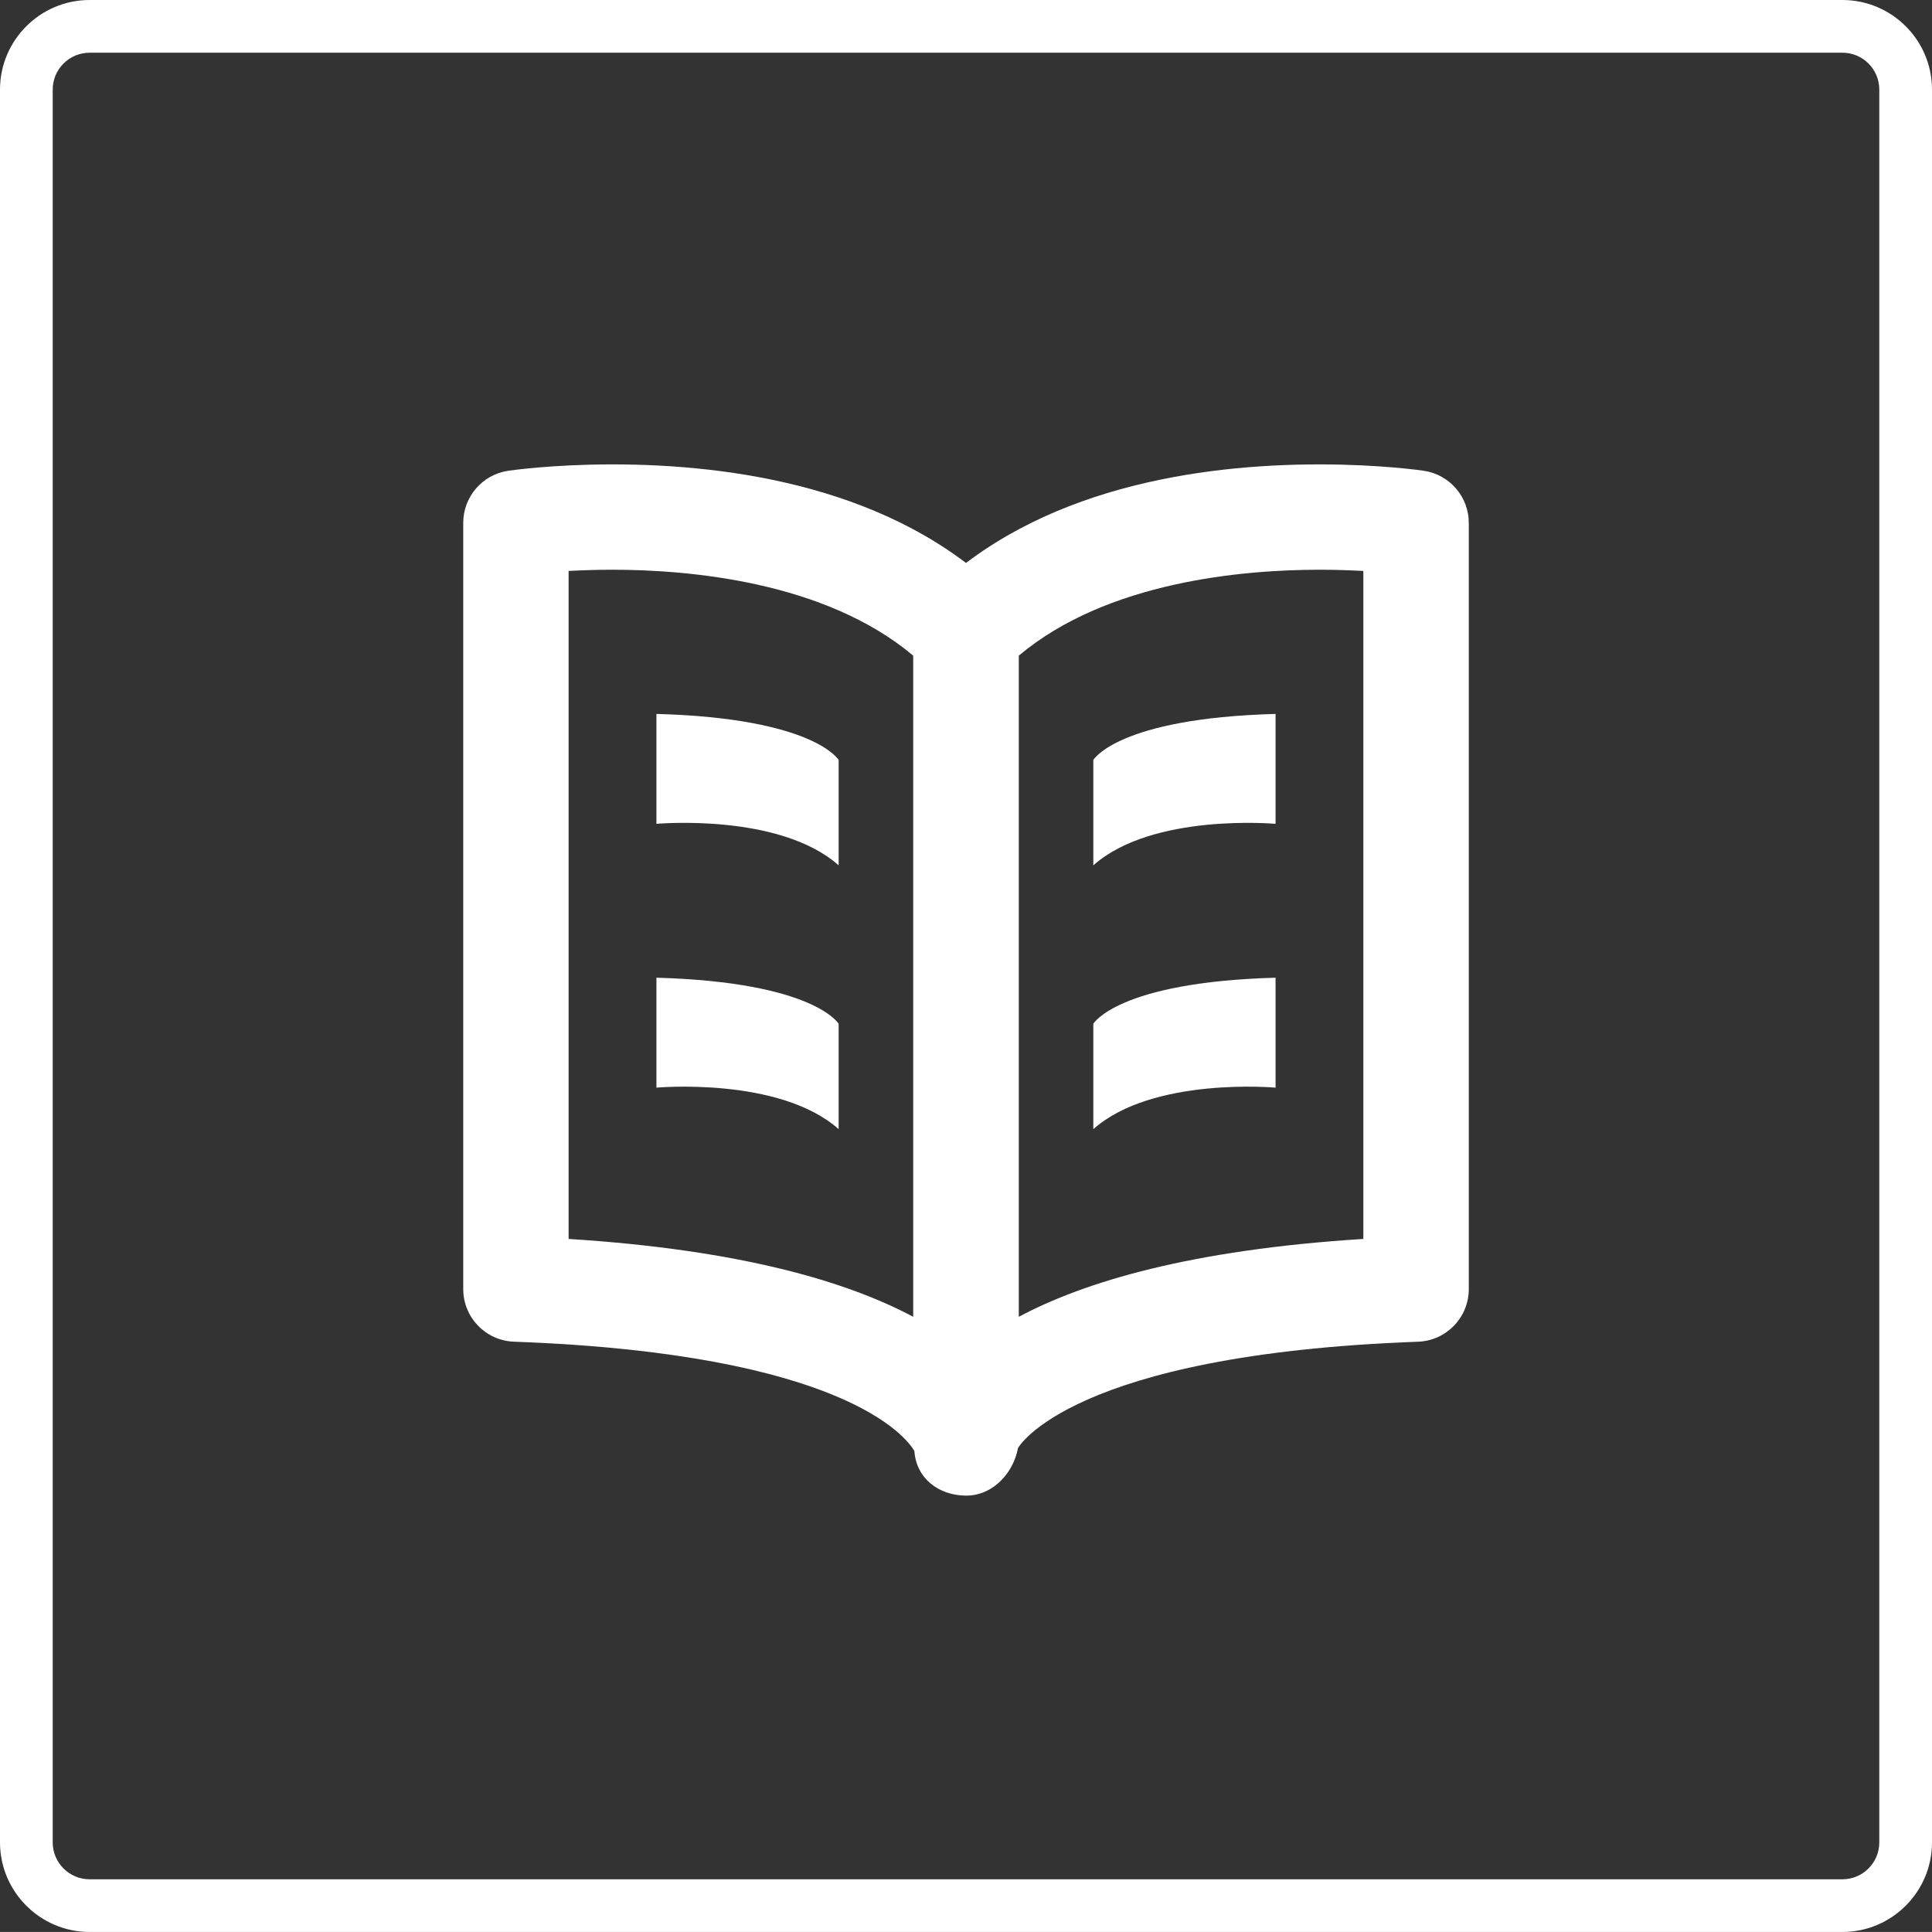 <?xml version="1.0" encoding="utf-8"?>
<!-- Generator: Adobe Illustrator 16.0.0, SVG Export Plug-In . SVG Version: 6.00 Build 0)  -->
<!DOCTYPE svg PUBLIC "-//W3C//DTD SVG 1.1//EN" "http://www.w3.org/Graphics/SVG/1.1/DTD/svg11.dtd">
<svg version="1.1" id="Layer_1" xmlns="http://www.w3.org/2000/svg" xmlns:xlink="http://www.w3.org/1999/xlink" x="0px" y="0px"
	 width="68.832px" height="68.831px" viewBox="0 0 68.832 68.831" enable-background="new 0 0 68.832 68.831" xml:space="preserve">
<rect x="0" y="0" width="68.832" height="68.831" fill="#333333" stroke="none"/>
<g>
	<path fill="#FFFFFF" d="M65.641,68.831H3.193C1.434,68.831,0,67.398,0,65.64V3.191C0,1.432,1.434,0,3.193,0h62.448
		c1.759,0,3.191,1.432,3.191,3.191V65.64C68.832,67.398,67.399,68.831,65.641,68.831z M3.193,1.878
		c-0.726,0-1.315,0.589-1.315,1.313V65.64c0,0.725,0.589,1.314,1.315,1.314h62.448c0.725,0,1.313-0.59,1.313-1.314V3.191
		c0-0.725-0.589-1.313-1.313-1.313H3.193z"/>
</g>
<g>
	<path fill="#FFFFFF" d="M34.428,53.285c-0.989,0-1.787-0.62-1.851-1.591c-0.293-0.498-2.535-3.466-14.264-3.893
		c-1.01-0.036-1.809-0.865-1.809-1.876V18.629c0-0.931,0.682-1.721,1.602-1.857c0.063-0.009,1.558-0.227,3.712-0.227
		c4.224,0,10.068,0.809,13.925,4.667c0.353,0.352,0.55,0.83,0.55,1.328v28.705c0,1.03-0.812,2.028-1.84,2.039
		C34.444,53.284,34.436,53.285,34.428,53.285z M20.258,44.14c6.154,0.389,9.944,1.529,12.281,2.776V23.362
		c-3.147-2.651-8.007-3.064-10.721-3.064c-0.583,0-1.11,0.02-1.56,0.043V44.14z"/>
	<g>
		<path fill="#FFFFFF" d="M23.387,25.435v3.916c0,0,4.38-0.397,6.492,1.479v-3.754C29.878,27.076,29.019,25.589,23.387,25.435z"/>
		<path fill="#FFFFFF" d="M23.387,34.833v3.917c0,0,4.38-0.397,6.492,1.479v-3.755C29.878,36.476,29.019,34.99,23.387,34.833z"/>
	</g>
</g>
<g>
	<path fill="#FFFFFF" d="M34.417,53.122c-0.06,0-0.121-0.002-0.183-0.009c-0.961-0.094-1.695-0.902-1.695-1.868V22.54
		c0-0.498,0.197-0.977,0.55-1.328c3.858-3.858,9.702-4.667,13.925-4.667c2.153,0,3.649,0.218,3.712,0.227
		c0.92,0.137,1.603,0.927,1.603,1.857v27.297c0,1.011-0.8,1.84-1.81,1.876c-12.38,0.45-14.254,3.772-14.261,3.807
		C36.082,52.494,35.305,53.122,34.417,53.122z M36.293,23.362v23.554c2.336-1.247,6.127-2.388,12.279-2.776V20.341
		c-0.448-0.023-0.976-0.043-1.559-0.043C44.301,20.298,39.441,20.711,36.293,23.362z"/>
	<g>
		<path fill="#FFFFFF" d="M45.445,25.435v3.916c0,0-4.383-0.397-6.493,1.479v-3.754C38.952,27.076,39.812,25.589,45.445,25.435z"/>
		<path fill="#FFFFFF" d="M45.445,34.833v3.917c0,0-4.383-0.397-6.493,1.479v-3.755C38.952,36.476,39.812,34.99,45.445,34.833z"/>
	</g>
</g>
</svg>
